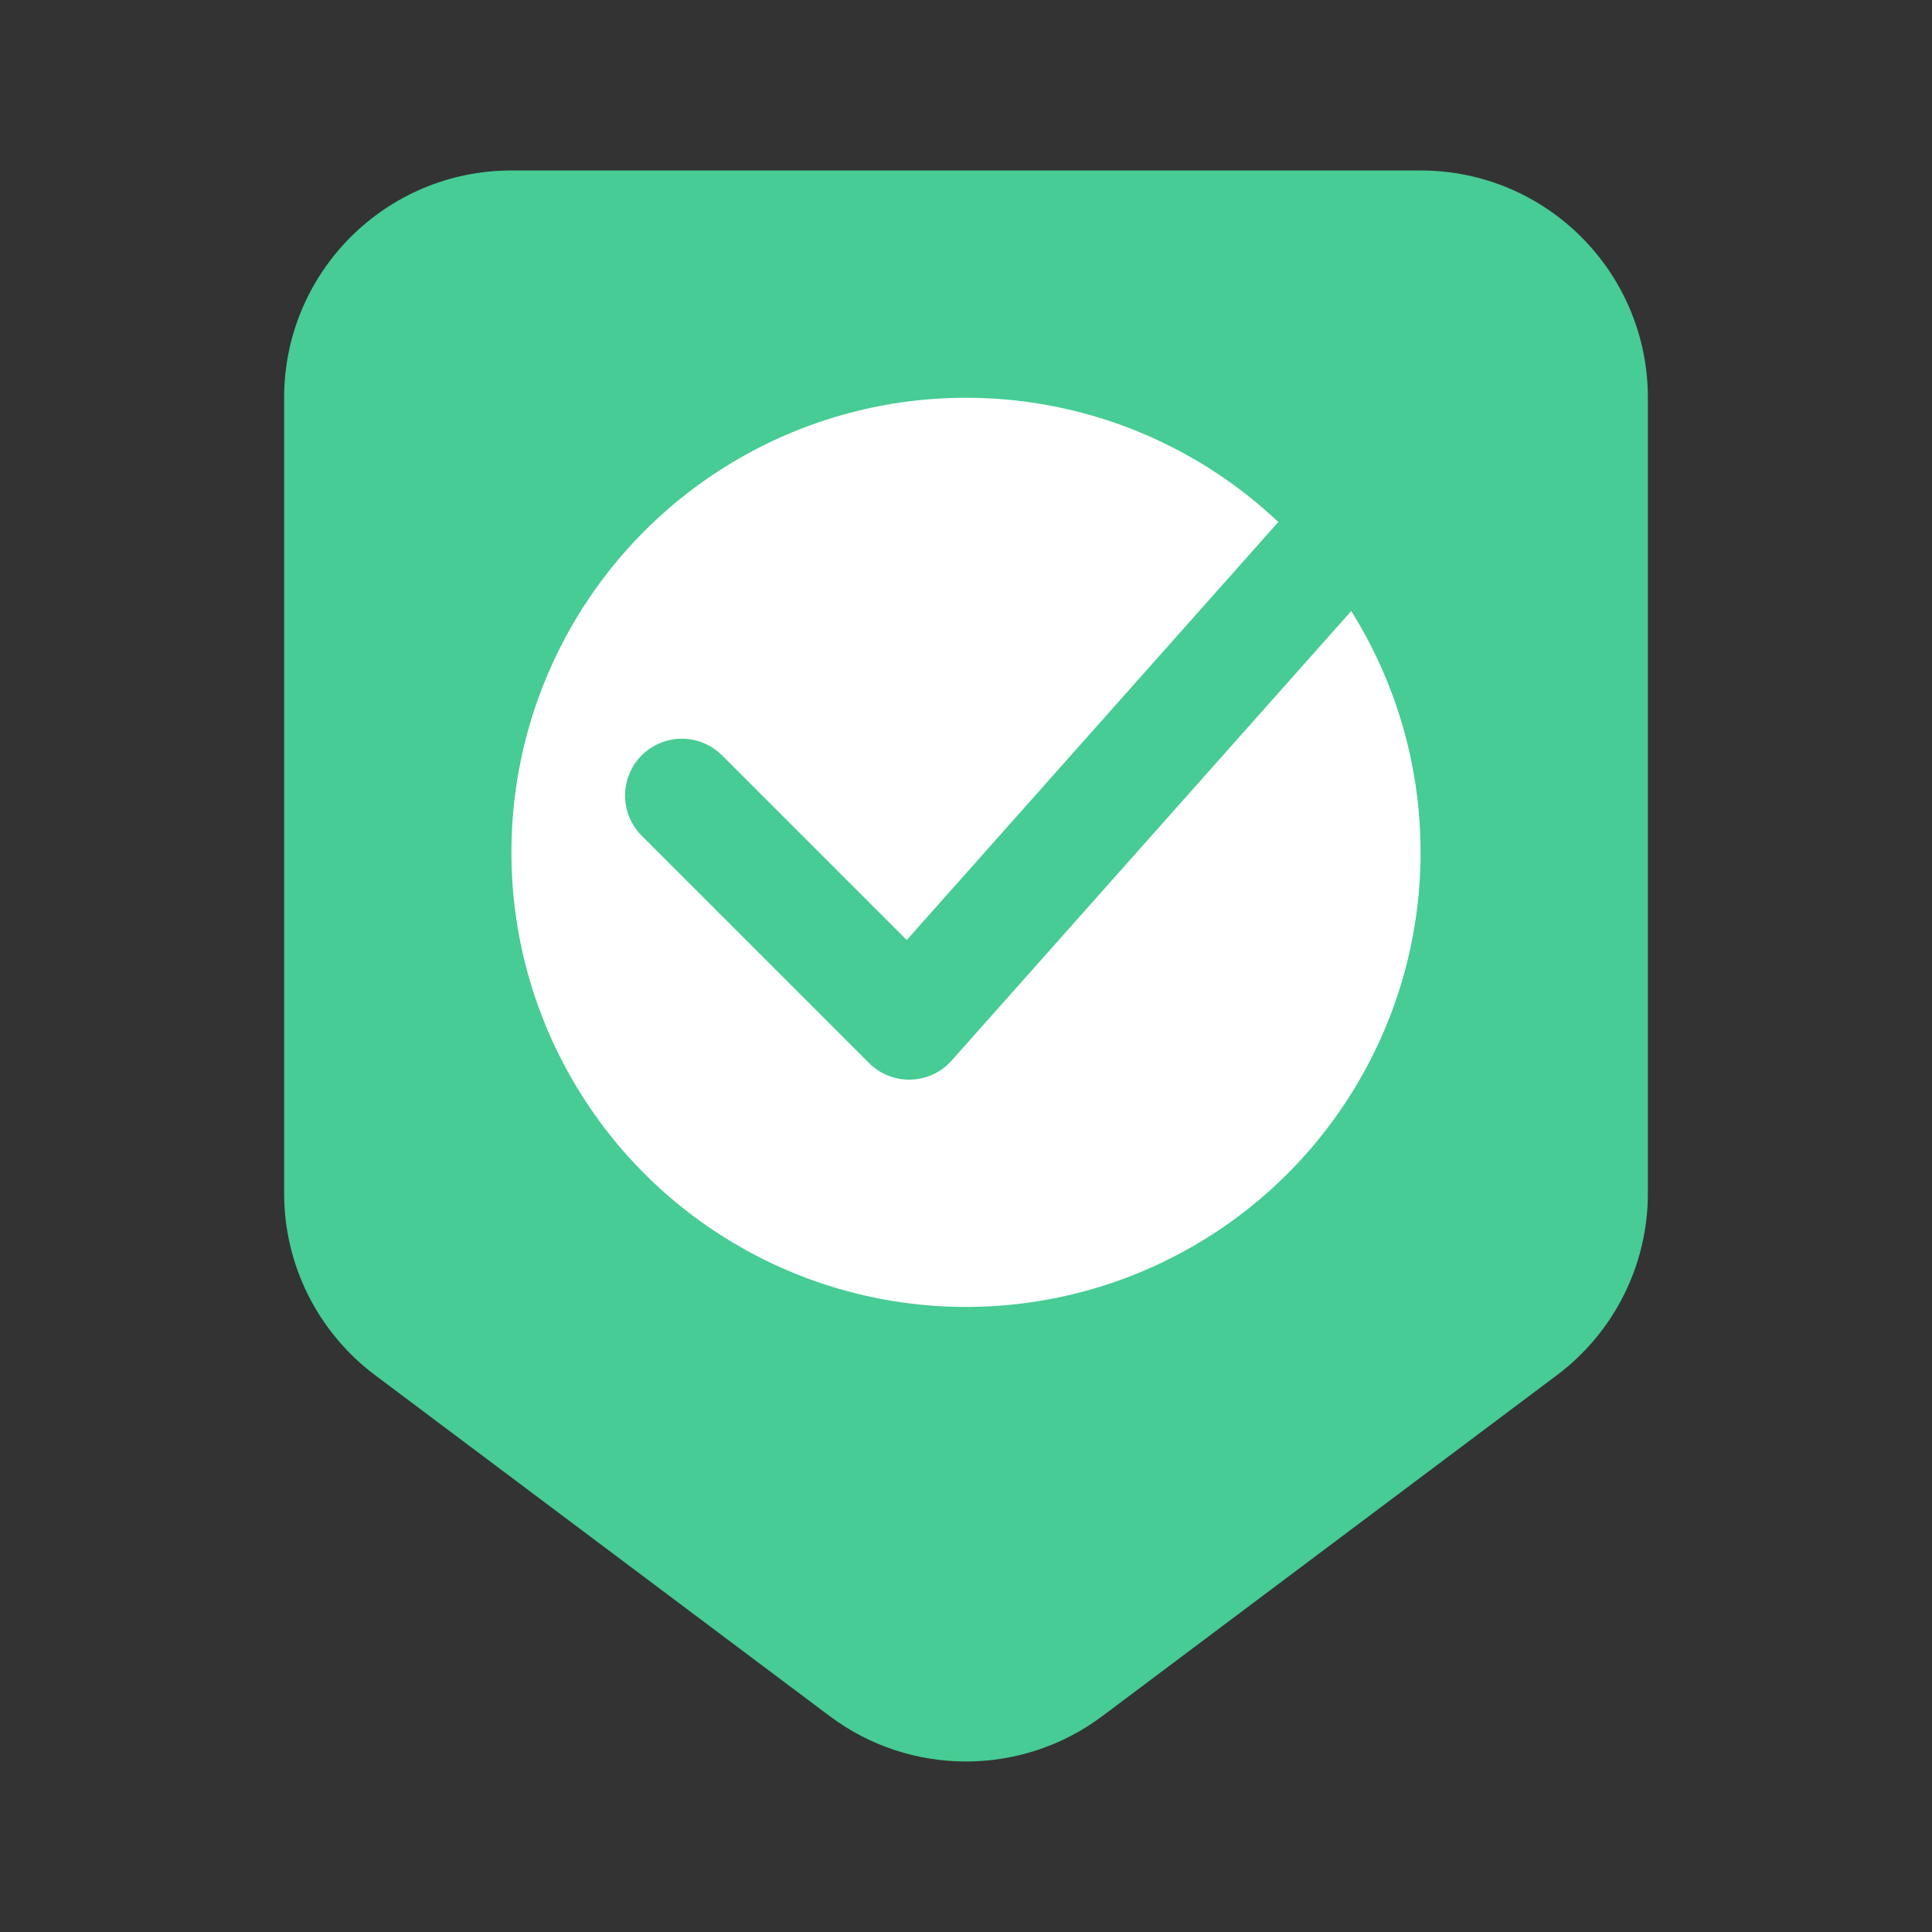 <svg width="17" height="17" viewBox="0 0 17 17" fill="none" xmlns="http://www.w3.org/2000/svg">
<rect x="0" y="0" width="17" height="17" fill="#333333" stroke="none"/>
<path d="M2.5 3.5C2.5 2.395 3.395 1.5 4.5 1.5H12.5C13.605 1.5 14.5 2.395 14.5 3.5V10.5C14.5 11.13 14.204 11.722 13.7 12.1L9.7 15.1C8.989 15.633 8.011 15.633 7.3 15.1L3.3 12.1C2.796 11.722 2.5 11.13 2.5 10.5V3.5Z" fill="#46CC94"/>
<circle cx="8.5" cy="7.5" r="4" fill="white"/>
<path d="M6 7L8 9L12 4.5" stroke="#46CC94" stroke-linecap="round" stroke-linejoin="round"/>
</svg>
